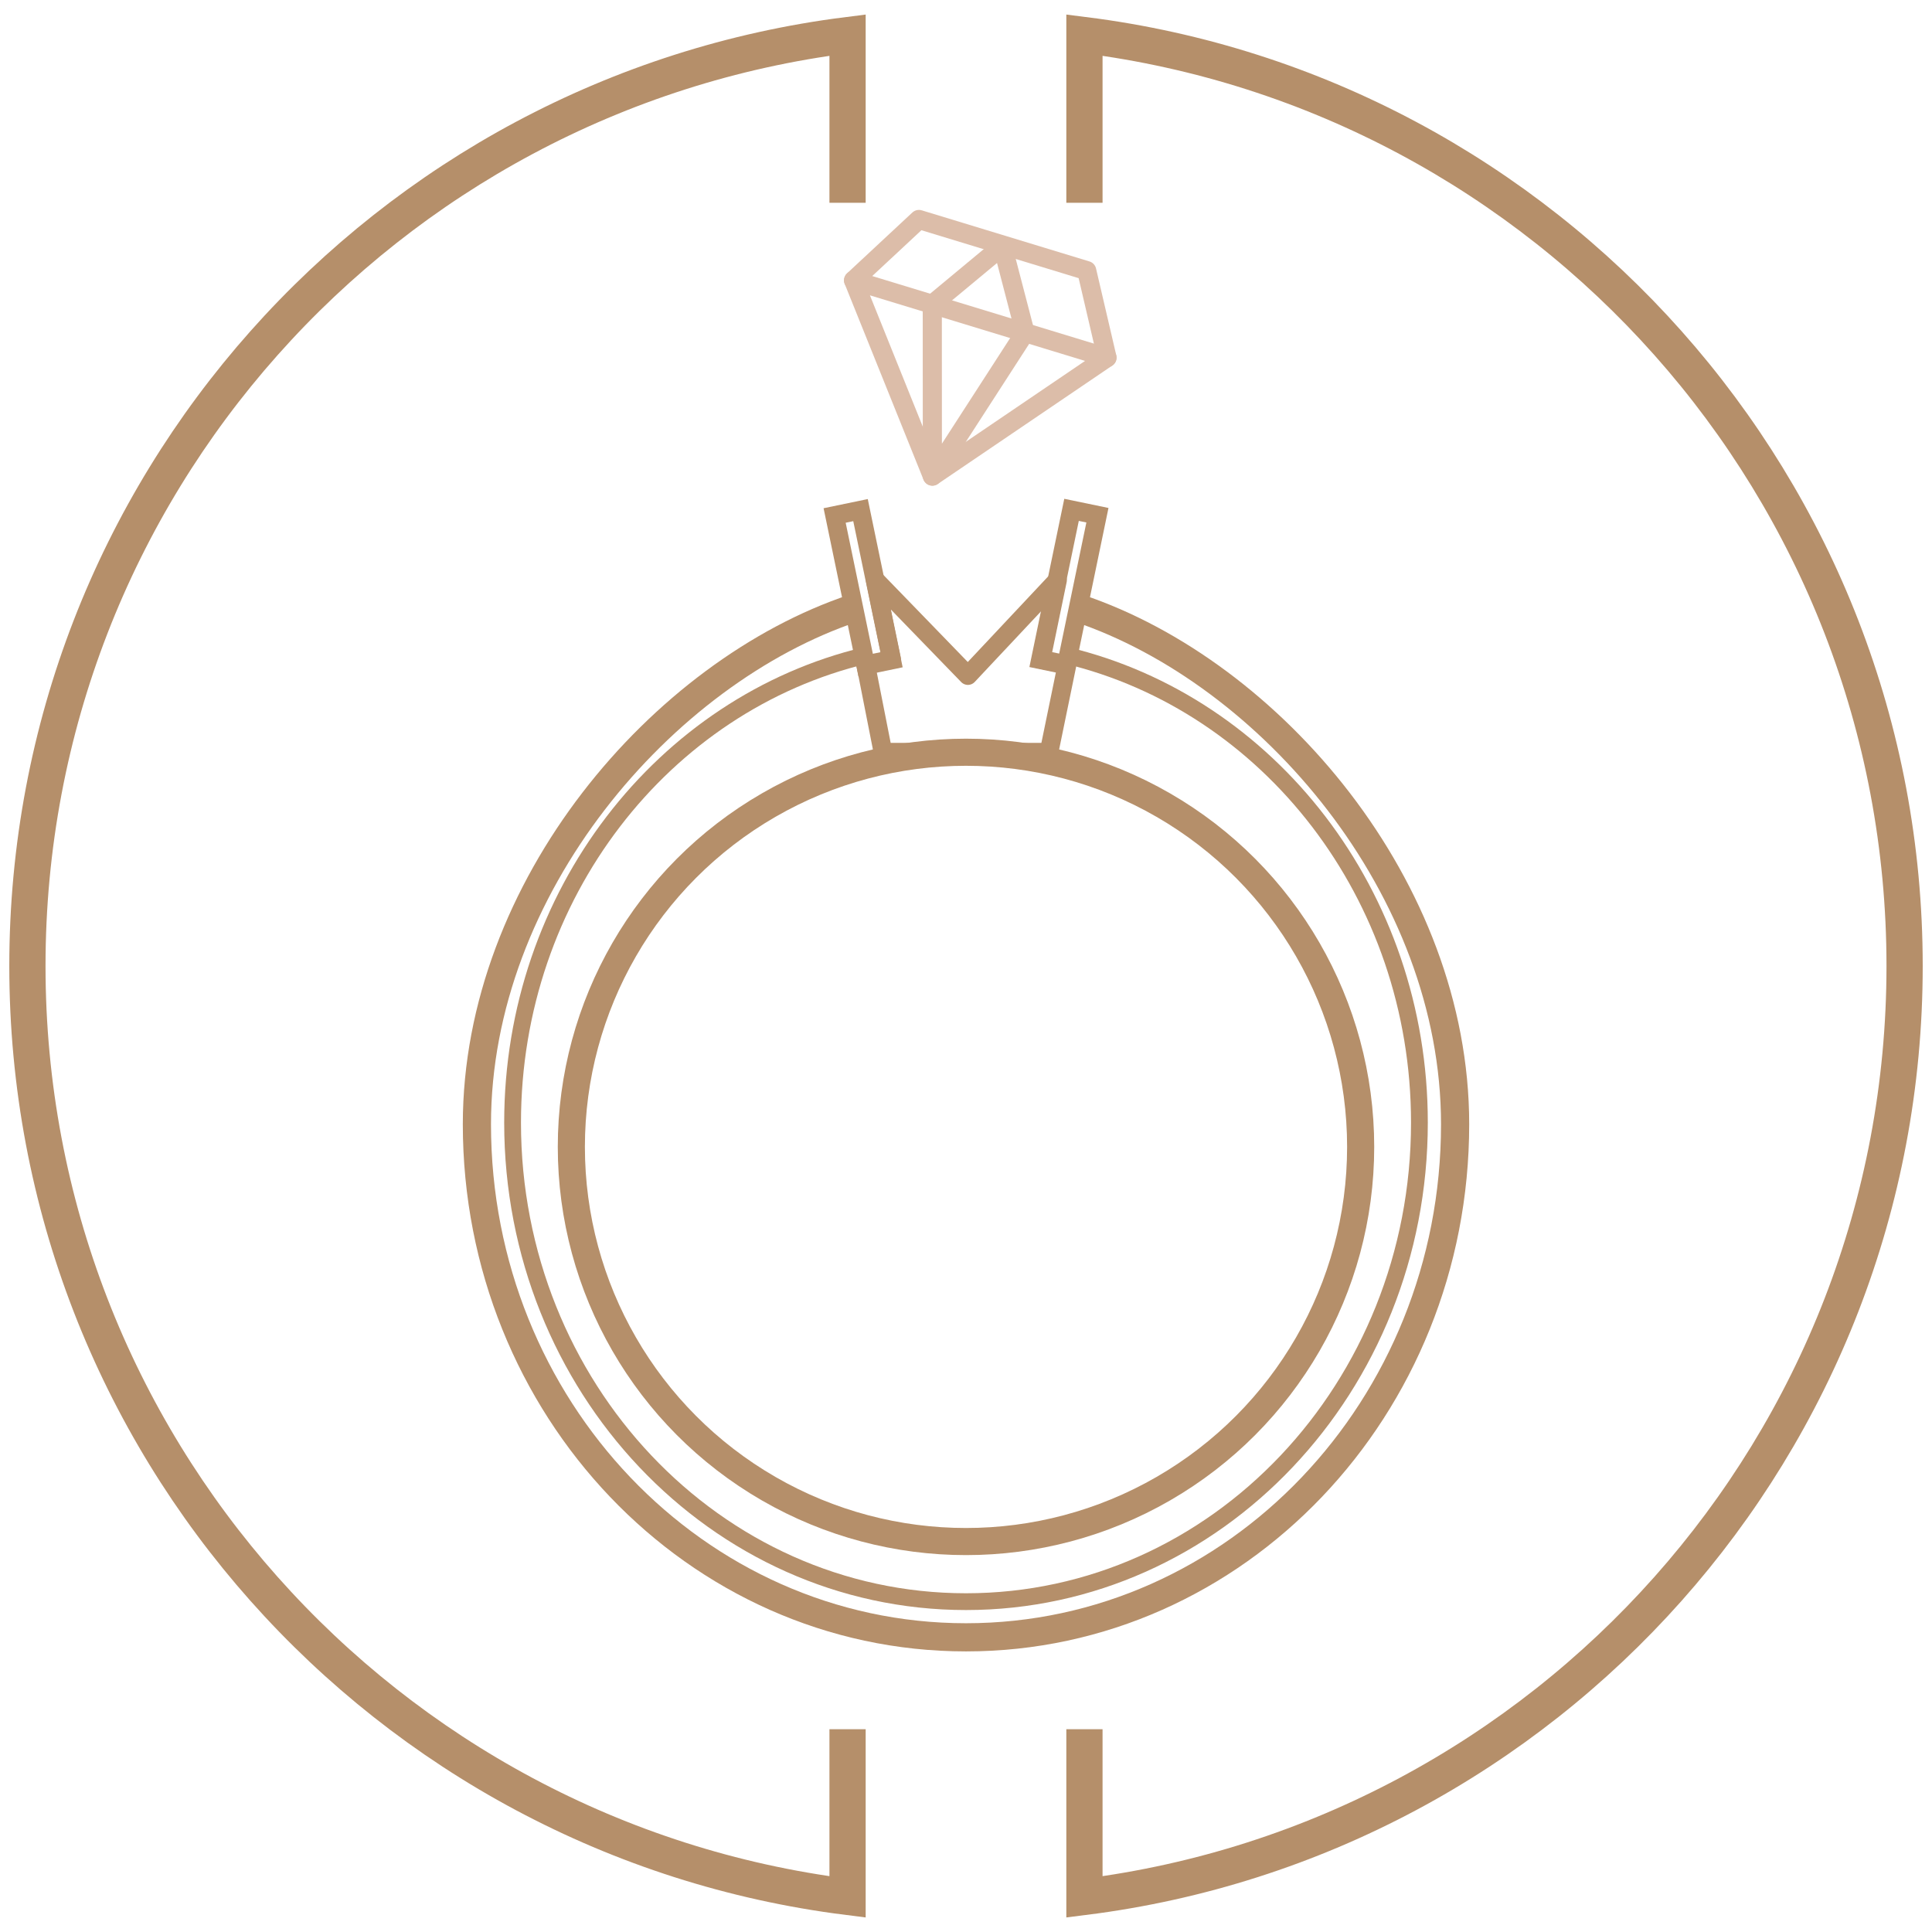 <?xml version="1.0" encoding="utf-8"?>
<!-- Generator: Adobe Illustrator 15.0.0, SVG Export Plug-In . SVG Version: 6.00 Build 0)  -->
<!DOCTYPE svg PUBLIC "-//W3C//DTD SVG 1.1//EN" "http://www.w3.org/Graphics/SVG/1.1/DTD/svg11.dtd">
<svg version="1.1" id="Layer_2" xmlns="http://www.w3.org/2000/svg" xmlns:xlink="http://www.w3.org/1999/xlink" x="0px" y="0px"
	 width="160px" height="160px" viewBox="0 0 160 160" enable-background="new 0 0 160 160" xml:space="preserve">
<g>
	<g>
		<g>
			<path fill="#DCBDA9" d="M77.215,40.222c-0.078,0-0.156-0.011-0.23-0.034c-0.233-0.072-0.416-0.241-0.505-0.462l-6.525-16.212
				c-0.113-0.281-0.054-0.607,0.15-0.831c0.15-0.164,0.363-0.258,0.584-0.258c0.079,0,0.156,0.012,0.231,0.035l20.986,6.397
				c0.291,0.089,0.507,0.34,0.553,0.64c0.046,0.3-0.087,0.604-0.339,0.775l-14.46,9.812C77.529,40.174,77.375,40.222,77.215,40.222z
				 M77.583,38.222l12.276-8.333l-17.815-5.432L77.583,38.222z"/>
		</g>
		<g>
			<path fill="#DCBDA9" d="M91.675,30.407c-0.077,0-0.153-0.011-0.228-0.033c-0.273-0.083-0.48-0.305-0.543-0.579l-1.576-6.76
				l-13.02-3.969l-5.079,4.732c-0.147,0.137-0.339,0.212-0.54,0.212c-0.219,0-0.431-0.092-0.581-0.253
				c-0.297-0.318-0.28-0.82,0.039-1.119l5.414-5.043c0.147-0.137,0.339-0.212,0.54-0.212c0.079,0,0.157,0.012,0.232,0.035
				l13.894,4.235c0.271,0.083,0.478,0.305,0.541,0.58l1.68,7.204c0.048,0.207,0.013,0.42-0.1,0.6
				c-0.113,0.179-0.287,0.304-0.494,0.351C91.796,30.4,91.734,30.407,91.675,30.407z"/>
		</g>
		<g>
			<path fill="#DCBDA9" d="M77.214,40.221c-0.075,0-0.15-0.011-0.223-0.032c-0.338-0.104-0.569-0.416-0.569-0.76l-0.006-14.226
				c-0.001-0.235,0.103-0.458,0.285-0.61l5.816-4.83c0.142-0.117,0.322-0.182,0.51-0.182c0.082,0,0.164,0.013,0.24,0.038
				c0.258,0.083,0.455,0.291,0.522,0.554l1.868,7.172c0.055,0.215,0.018,0.444-0.102,0.63l-7.678,11.883
				C77.732,40.086,77.483,40.221,77.214,40.221z M78.005,36.744l6.031-9.335l-1.466-5.628L78,25.576L78.005,36.744z"/>
		</g>
	</g>
</g>
<path fill="none" stroke="#B58F6A" stroke-width="3" stroke-miterlimit="10" d="M70.191,16.794V2.907
	C31.896,7.733,2.27,40.396,2.27,80c0,39.604,29.626,72.268,67.921,77.094v-13.888"/>
<path fill="none" stroke="#B58F6A" stroke-width="3" stroke-miterlimit="10" d="M89.809,143.206v13.888
	c38.295-4.826,67.922-37.488,67.922-77.094c0-39.605-29.627-72.267-67.922-77.093v13.887"/>
<path fill="none" stroke="#B58F6A" stroke-width="2.333" stroke-miterlimit="10" d="M89.336,50.372
	c15.865,5.332,31.17,23.135,31.17,42.736c0,23.468-18.135,42.488-40.506,42.488c-22.371,0.002-40.505-19.021-40.505-42.488
	c0-19.626,15.343-37.45,31.23-42.756"/>
<circle fill="none" stroke="#B58F6A" stroke-width="2.245" stroke-miterlimit="10" cx="80" cy="94.981" r="32.684"/>
<path fill="none" stroke="#B58F6A" stroke-width="1.39" stroke-miterlimit="10" d="M88.31,54.277
	c16.739,3.995,29.24,19.803,29.24,38.695c0,21.908-16.812,39.67-37.55,39.67s-37.55-17.762-37.55-39.67
	c0-18.891,12.497-34.697,29.234-38.694"/>
<polygon fill="none" stroke="#B58F6A" stroke-width="1.549" stroke-linecap="round" stroke-linejoin="round" stroke-miterlimit="10" points="
	73.842,54.611 72.482,48.029 80.157,55.946 87.579,48.042 86.221,54.609 88.365,55.052 86.875,62.297 73.125,62.297 71.698,55.055 
	"/>
<rect x="70.391" y="42.281" transform="matrix(-0.979 0.203 -0.203 -0.979 151.335 81.766)" fill="none" stroke="#B58F6A" stroke-width="1.549" stroke-miterlimit="10" width="2.19" height="12.683"/>
<rect x="87.482" y="42.279" transform="matrix(0.979 0.203 -0.203 0.979 11.678 -16.926)" fill="none" stroke="#B58F6A" stroke-width="1.549" stroke-miterlimit="10" width="2.19" height="12.683"/>
</svg>
